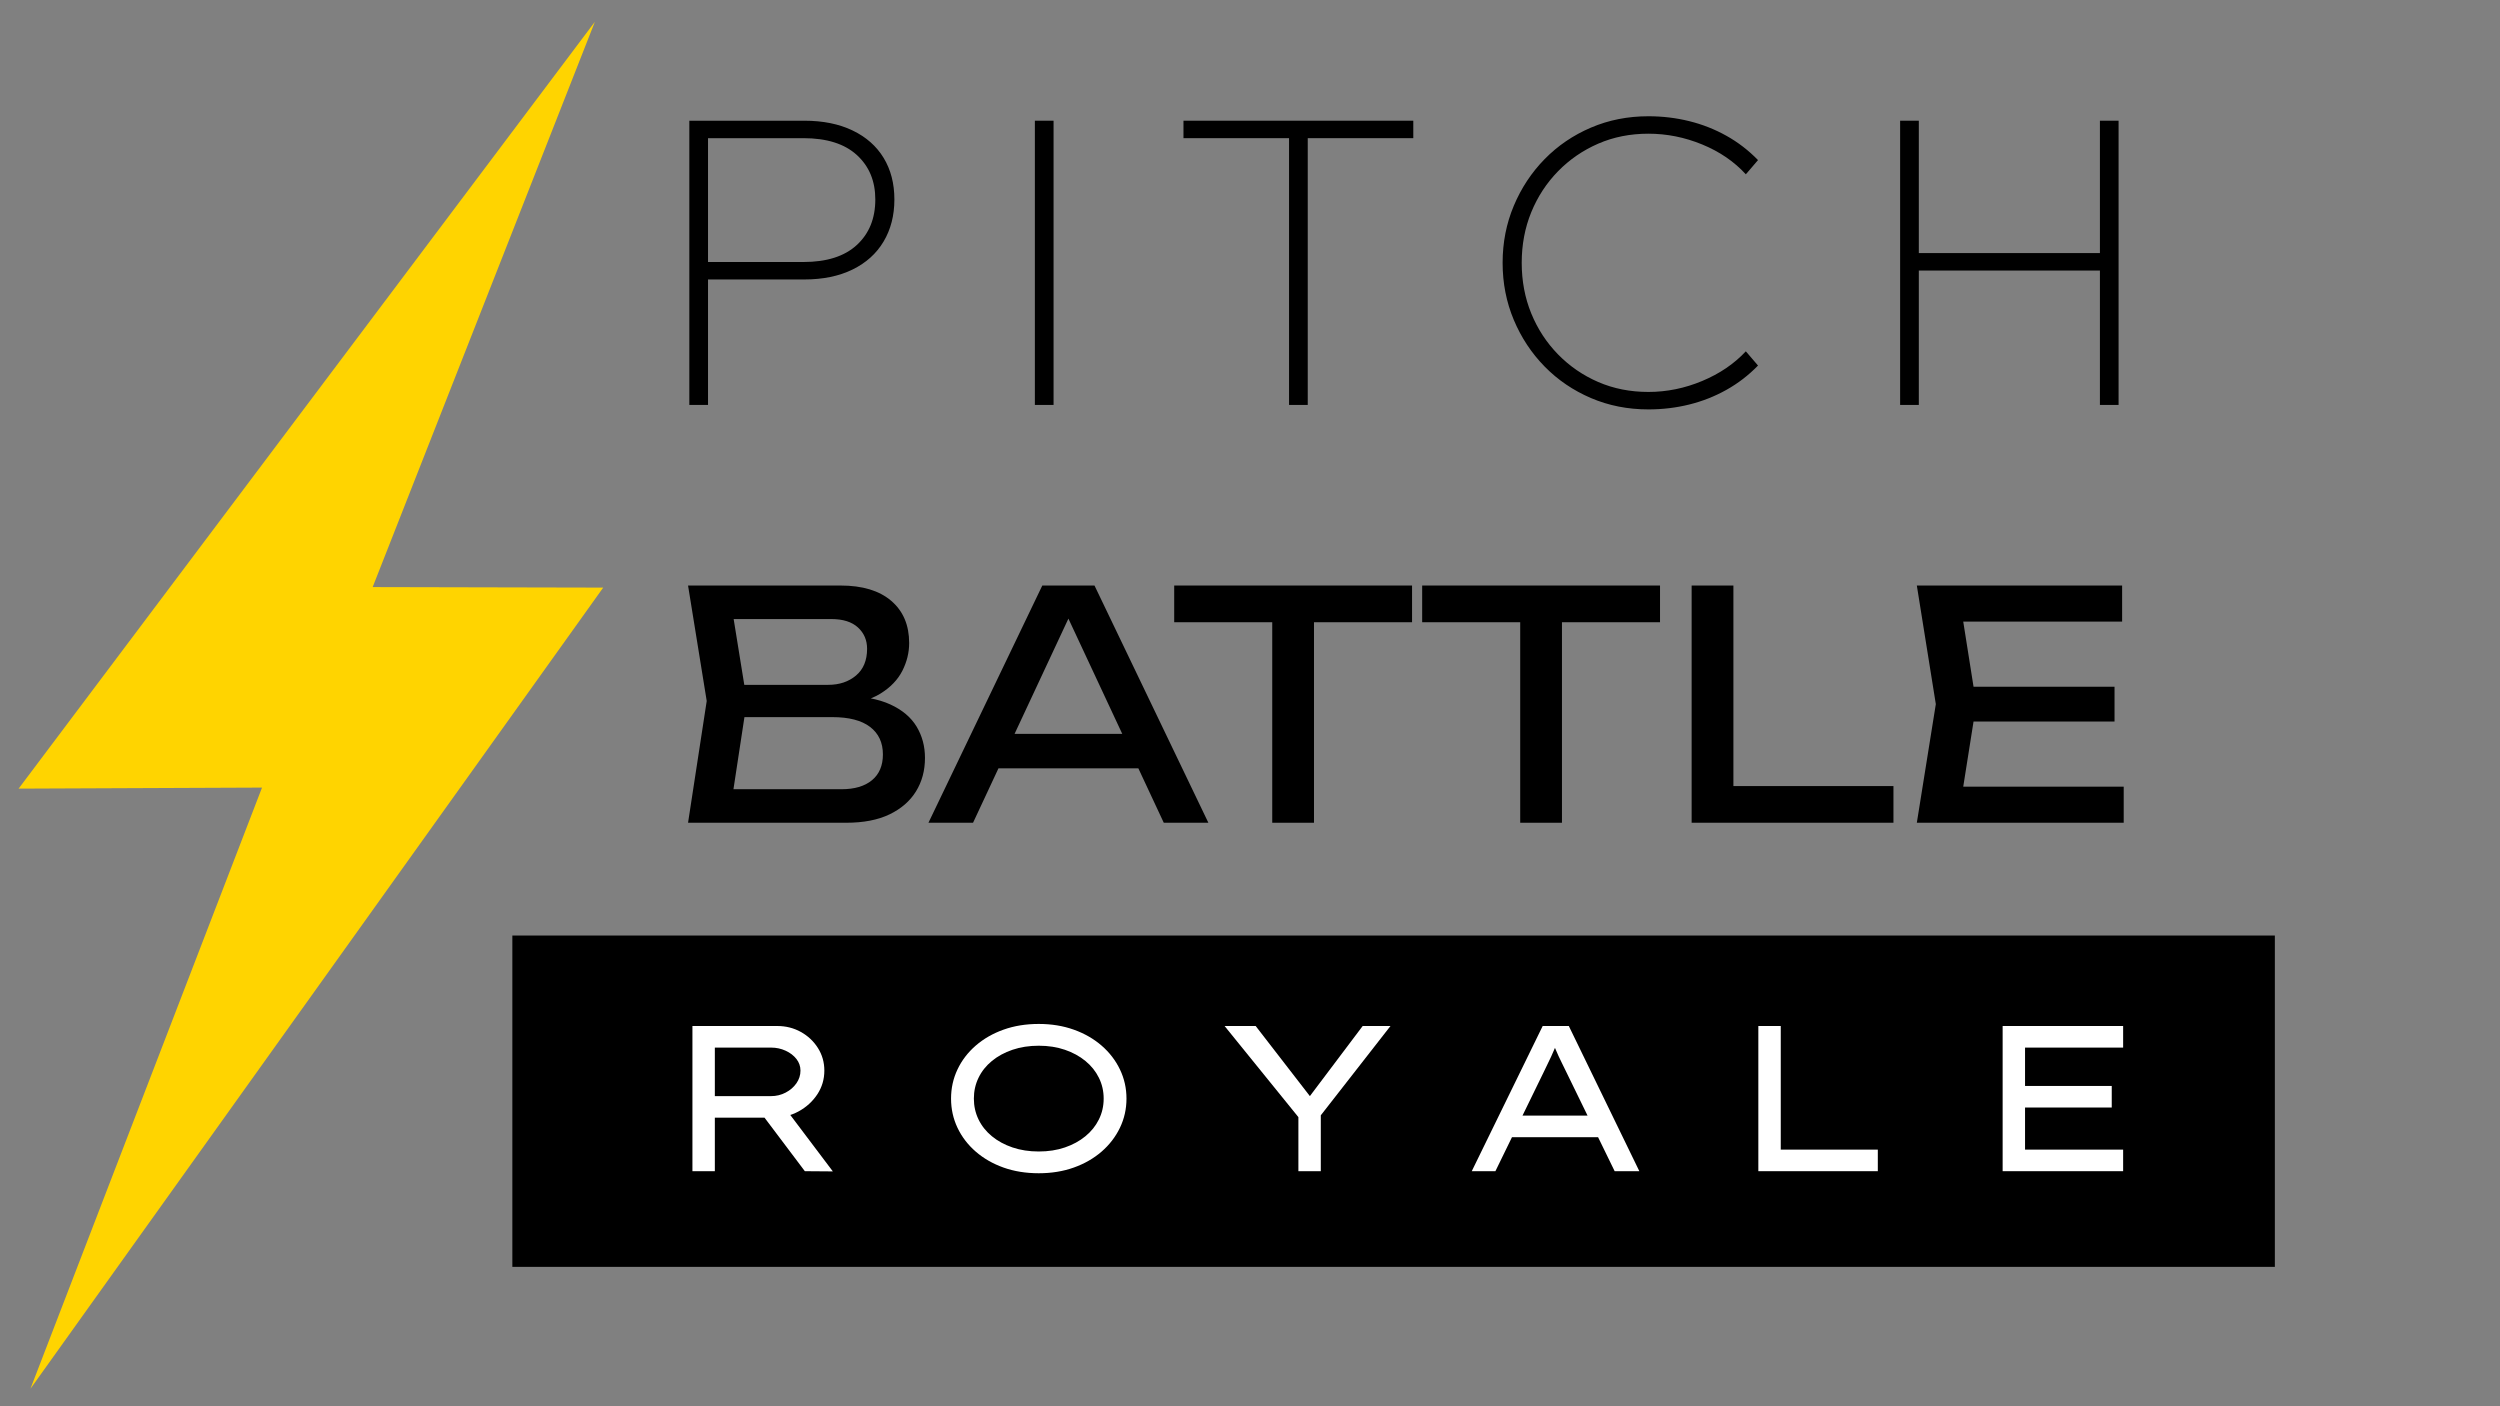 <svg xmlns="http://www.w3.org/2000/svg" xmlns:xlink="http://www.w3.org/1999/xlink" width="1920" zoomAndPan="magnify" viewBox="0 0 1440 810" height="1080" preserveAspectRatio="xMidYMid meet" version="1.0"><rect x="0" y="0" width="1440" height="810" fill="#808080" stroke="none"/><defs><g/><clipPath id="0c7138a456"><path d="M 295.113 538.887 L 1310.316 538.887 L 1310.316 729.719 L 295.113 729.719 Z M 295.113 538.887 " clip-rule="nonzero"/></clipPath><clipPath id="6dceb17001"><path d="M 0.113 0.887 L 1015.316 0.887 L 1015.316 191.719 L 0.113 191.719 Z M 0.113 0.887 " clip-rule="nonzero"/></clipPath><clipPath id="aa8b1cc17b"><rect x="0" width="1016" y="0" height="192"/></clipPath><clipPath id="cc8e46bfba"><path d="M 10.68 12.074 L 347.43 12.074 L 347.43 800 L 10.68 800 Z M 10.68 12.074 " clip-rule="nonzero"/></clipPath><clipPath id="c17f92229a"><rect x="0" width="917" y="0" height="305"/></clipPath><clipPath id="a99efe725a"><rect x="0" width="849" y="0" height="227"/></clipPath><clipPath id="65b93d4460"><rect x="0" width="905" y="0" height="152"/></clipPath></defs><g clip-path="url(#0c7138a456)"><g transform="matrix(1, 0, 0, 1, 295, 538)"><g clip-path="url(#aa8b1cc17b)"><g clip-path="url(#6dceb17001)"><path fill="#000000" d="M 0.113 0.887 L 1015.391 0.887 L 1015.391 191.719 L 0.113 191.719 Z M 0.113 0.887 " fill-opacity="1" fill-rule="nonzero"/></g></g></g></g><g clip-path="url(#cc8e46bfba)"><path fill="#ffd400" d="M 214.652 338.16 L 316.074 80.16 L 342.656 12.539 L 299.012 70.613 L 22.656 438.367 L 10.715 454.254 L 30.582 454.168 L 150.926 453.652 L 45.402 727.559 L 17.516 799.953 L 62.629 736.852 L 336.328 354.031 L 347.457 338.461 L 328.324 338.418 L 214.652 338.16 " fill-opacity="1" fill-rule="nonzero"/></g><g transform="matrix(1, 0, 0, 1, 376, 0)"><g clip-path="url(#c17f92229a)"><g fill="#000000" fill-opacity="1"><g transform="translate(1.65, 233.243)"><g><path d="M 19.406 0 L 19.406 -163.719 L 85.594 -163.719 C 96.352 -163.719 105.629 -161.844 113.422 -158.094 C 121.223 -154.352 127.188 -149.094 131.312 -142.312 C 135.445 -135.531 137.516 -127.539 137.516 -118.344 C 137.516 -109.145 135.445 -101.078 131.312 -94.141 C 127.188 -87.203 121.223 -81.82 113.422 -78 C 105.629 -74.176 96.352 -72.266 85.594 -72.266 L 30.172 -72.266 L 30.172 0 Z M 30.172 -82.328 L 85.125 -82.328 C 98.539 -82.328 108.797 -85.598 115.891 -92.141 C 122.984 -98.691 126.531 -107.426 126.531 -118.344 C 126.531 -128.945 122.984 -137.484 115.891 -143.953 C 108.797 -150.422 98.539 -153.656 85.125 -153.656 L 30.172 -153.656 Z M 30.172 -82.328 "/></g></g></g><g fill="#000000" fill-opacity="1"><g transform="translate(200.677, 233.243)"><g><path d="M 19.406 0 L 19.406 -163.719 L 30.172 -163.719 L 30.172 0 Z M 19.406 0 "/></g></g></g><g fill="#000000" fill-opacity="1"><g transform="translate(301.713, 233.243)"><g><path d="M 64.781 0 L 64.781 -153.656 L 3.969 -153.656 L 3.969 -163.719 L 136.344 -163.719 L 136.344 -153.656 L 75.547 -153.656 L 75.547 0 Z M 64.781 0 "/></g></g></g><g fill="#000000" fill-opacity="1"><g transform="translate(478.288, 233.243)"><g><path d="M 95.188 2.578 C 83.332 2.578 72.301 0.395 62.094 -3.969 C 51.883 -8.344 43 -14.383 35.438 -22.094 C 27.875 -29.812 21.945 -38.773 17.656 -48.984 C 13.363 -59.203 11.219 -70.16 11.219 -81.859 C 11.219 -93.547 13.363 -104.492 17.656 -114.703 C 21.945 -124.922 27.875 -133.891 35.438 -141.609 C 43 -149.328 51.883 -155.367 62.094 -159.734 C 72.301 -164.098 83.332 -166.281 95.188 -166.281 C 103.289 -166.281 111.125 -165.344 118.688 -163.469 C 126.25 -161.602 133.379 -158.801 140.078 -155.062 C 146.785 -151.32 152.867 -146.645 158.328 -141.031 L 151.312 -132.844 C 144.613 -140.164 136.234 -145.895 126.172 -150.031 C 116.117 -154.164 105.789 -156.234 95.188 -156.234 C 84.738 -156.234 75.109 -154.32 66.297 -150.5 C 57.492 -146.676 49.773 -141.375 43.141 -134.594 C 36.516 -127.812 31.367 -119.938 27.703 -110.969 C 24.047 -102.008 22.219 -92.305 22.219 -81.859 C 22.219 -71.41 24.047 -61.703 27.703 -52.734 C 31.367 -43.773 36.516 -35.898 43.141 -29.109 C 49.773 -22.328 57.492 -17.023 66.297 -13.203 C 75.109 -9.391 84.738 -7.484 95.188 -7.484 C 105.789 -7.484 116.117 -9.586 126.172 -13.797 C 136.234 -18.004 144.613 -23.695 151.312 -30.875 L 158.328 -22.688 C 152.867 -17.07 146.785 -12.395 140.078 -8.656 C 133.379 -4.914 126.25 -2.109 118.688 -0.234 C 111.125 1.641 103.289 2.578 95.188 2.578 Z M 95.188 2.578 "/></g></g></g><g fill="#000000" fill-opacity="1"><g transform="translate(699.066, 233.243)"><g><path d="M 19.406 0 L 19.406 -163.719 L 30.172 -163.719 L 30.172 -87.469 L 134.484 -87.469 L 134.484 -163.719 L 145.234 -163.719 L 145.234 0 L 134.484 0 L 134.484 -77.406 L 30.172 -77.406 L 30.172 0 Z M 19.406 0 "/></g></g></g></g></g><g transform="matrix(1, 0, 0, 1, 385, 293)"><g clip-path="url(#a99efe725a)"><g fill="#000000" fill-opacity="1"><g transform="translate(0.756, 180.905)"><g><path d="M 98.203 -67.781 L 100.562 -73.062 C 111.375 -72.938 120.211 -71.297 127.078 -68.141 C 133.941 -64.984 138.984 -60.734 142.203 -55.391 C 145.422 -50.047 147.031 -44.031 147.031 -37.344 C 147.031 -30.062 145.297 -23.625 141.828 -18.031 C 138.367 -12.445 133.297 -8.047 126.609 -4.828 C 119.93 -1.609 111.613 0 101.656 0 L 10.562 0 L 21.312 -70.141 L 10.562 -136.641 L 98.375 -136.641 C 111.008 -136.641 120.758 -133.691 127.625 -127.797 C 134.488 -121.91 137.922 -113.805 137.922 -103.484 C 137.922 -98.016 136.613 -92.695 134 -87.531 C 131.383 -82.375 127.191 -78.004 121.422 -74.422 C 115.66 -70.836 107.922 -68.625 98.203 -67.781 Z M 34.797 -6.734 L 25.5 -19.312 L 98.922 -19.312 C 106.453 -19.312 112.312 -21.039 116.5 -24.5 C 120.695 -27.969 122.797 -32.922 122.797 -39.359 C 122.797 -46.16 120.332 -51.441 115.406 -55.203 C 110.488 -58.961 103.234 -60.844 93.641 -60.844 L 34.438 -60.844 L 34.438 -79.438 L 91.281 -79.438 C 97.719 -79.438 103.062 -81.227 107.312 -84.812 C 111.562 -88.395 113.688 -93.523 113.688 -100.203 C 113.688 -105.18 111.926 -109.281 108.406 -112.5 C 104.883 -115.719 99.781 -117.328 93.094 -117.328 L 25.5 -117.328 L 34.797 -129.906 L 44.453 -70.141 Z M 34.797 -6.734 "/></g></g></g><g fill="#000000" fill-opacity="1"><g transform="translate(148.506, 180.905)"><g><path d="M 33.516 -31.344 L 33.516 -51.188 L 128.984 -51.188 L 128.984 -31.344 Z M 96.922 -136.641 L 162.516 0 L 136.828 0 L 77.25 -127.531 L 86.547 -127.531 L 26.969 0 L 1.281 0 L 66.859 -136.641 Z M 96.922 -136.641 "/></g></g></g><g fill="#000000" fill-opacity="1"><g transform="translate(288.42, 180.905)"><g><path d="M 59.391 -125.531 L 83.438 -125.531 L 83.438 0 L 59.391 0 Z M 2.922 -136.641 L 139.922 -136.641 L 139.922 -115.5 L 2.922 -115.5 Z M 2.922 -136.641 "/></g></g></g><g fill="#000000" fill-opacity="1"><g transform="translate(431.252, 180.905)"><g><path d="M 59.391 -125.531 L 83.438 -125.531 L 83.438 0 L 59.391 0 Z M 2.922 -136.641 L 139.922 -136.641 L 139.922 -115.5 L 2.922 -115.5 Z M 2.922 -136.641 "/></g></g></g><g fill="#000000" fill-opacity="1"><g transform="translate(574.083, 180.905)"><g><path d="M 39.359 -136.641 L 39.359 -10.75 L 28.609 -21.141 L 131.547 -21.141 L 131.547 0 L 15.297 0 L 15.297 -136.641 Z M 39.359 -136.641 "/></g></g></g><g fill="#000000" fill-opacity="1"><g transform="translate(708.533, 180.905)"><g><path d="M 124.438 -78.344 L 124.438 -58.297 L 28.969 -58.297 L 28.969 -78.344 Z M 44.812 -68.328 L 35.156 -7.281 L 23.688 -20.766 L 129.719 -20.766 L 129.719 0 L 10.562 0 L 21.5 -68.328 L 10.562 -136.641 L 128.812 -136.641 L 128.812 -115.875 L 23.688 -115.875 L 35.156 -129.359 Z M 44.812 -68.328 "/></g></g></g></g></g><g transform="matrix(1, 0, 0, 1, 375, 554)"><g clip-path="url(#65b93d4460)"><g fill="#ffffff" fill-opacity="1"><g transform="translate(2.106, 120.603)"><g><path d="M 21.734 0 L 21.734 -83.625 L 70.594 -83.625 C 75.531 -83.625 80.051 -82.488 84.156 -80.219 C 88.258 -77.945 91.547 -74.859 94.016 -70.953 C 96.484 -67.055 97.719 -62.719 97.719 -57.938 C 97.719 -52.914 96.363 -48.352 93.656 -44.25 C 90.945 -40.156 87.363 -36.891 82.906 -34.453 C 78.445 -32.023 73.547 -30.812 68.203 -30.812 L 34.641 -30.812 L 34.641 0 Z M 86.484 0 L 58.047 -37.75 L 71.797 -40.734 L 102.609 0.125 Z M 34.641 -43.234 L 67.016 -43.234 C 70.035 -43.234 72.836 -43.91 75.422 -45.266 C 78.016 -46.617 80.086 -48.41 81.641 -50.641 C 83.191 -52.879 83.969 -55.312 83.969 -57.938 C 83.969 -60.406 83.191 -62.633 81.641 -64.625 C 80.086 -66.613 78.016 -68.203 75.422 -69.391 C 72.836 -70.586 70.035 -71.188 67.016 -71.188 L 34.641 -71.188 Z M 34.641 -43.234 "/></g></g></g><g fill="#ffffff" fill-opacity="1"><g transform="translate(157.509, 120.603)"><g><path d="M 65.812 1.188 C 58.406 1.188 51.633 0.094 45.5 -2.094 C 39.375 -4.281 34.039 -7.344 29.5 -11.281 C 24.969 -15.227 21.469 -19.805 19 -25.016 C 16.531 -30.234 15.297 -35.832 15.297 -41.812 C 15.297 -47.781 16.531 -53.375 19 -58.594 C 21.469 -63.812 24.969 -68.391 29.5 -72.328 C 34.039 -76.266 39.375 -79.328 45.5 -81.516 C 51.633 -83.711 58.406 -84.812 65.812 -84.812 C 73.145 -84.812 79.875 -83.711 86 -81.516 C 92.133 -79.328 97.473 -76.266 102.016 -72.328 C 106.555 -68.391 110.078 -63.812 112.578 -58.594 C 115.086 -53.375 116.344 -47.781 116.344 -41.812 C 116.344 -35.832 115.086 -30.234 112.578 -25.016 C 110.078 -19.805 106.555 -15.227 102.016 -11.281 C 97.473 -7.344 92.133 -4.281 86 -2.094 C 79.875 0.094 73.145 1.188 65.812 1.188 Z M 65.812 -11.344 C 71.312 -11.344 76.328 -12.117 80.859 -13.672 C 85.398 -15.223 89.344 -17.375 92.688 -20.125 C 96.039 -22.875 98.629 -26.098 100.453 -29.797 C 102.285 -33.504 103.203 -37.508 103.203 -41.812 C 103.203 -46.113 102.285 -50.113 100.453 -53.812 C 98.629 -57.52 96.039 -60.742 92.688 -63.484 C 89.344 -66.234 85.398 -68.383 80.859 -69.938 C 76.328 -71.488 71.312 -72.266 65.812 -72.266 C 60.32 -72.266 55.285 -71.488 50.703 -69.938 C 46.129 -68.383 42.172 -66.234 38.828 -63.484 C 35.484 -60.742 32.914 -57.52 31.125 -53.812 C 29.332 -50.113 28.438 -46.113 28.438 -41.812 C 28.438 -37.508 29.332 -33.504 31.125 -29.797 C 32.914 -26.098 35.484 -22.875 38.828 -20.125 C 42.172 -17.375 46.129 -15.223 50.703 -13.672 C 55.285 -12.117 60.32 -11.344 65.812 -11.344 Z M 65.812 -11.344 "/></g></g></g><g fill="#ffffff" fill-opacity="1"><g transform="translate(320.795, 120.603)"><g><path d="M 52.078 0 L 52.078 -37.391 L 54.469 -28.188 L 9.562 -83.625 L 27.469 -83.625 L 60.078 -41.453 L 57.344 -41.453 L 89.109 -83.625 L 105.125 -83.625 L 64.391 -31.422 L 64.984 -38.344 L 64.984 0 Z M 52.078 0 "/></g></g></g><g fill="#ffffff" fill-opacity="1"><g transform="translate(461.745, 120.603)"><g><path d="M 10.984 0 L 51.844 -83.625 L 66.891 -83.625 L 107.516 0 L 93.297 0 L 65.219 -57.578 C 64.5 -59.086 63.781 -60.555 63.062 -61.984 C 62.352 -63.422 61.66 -64.859 60.984 -66.297 C 60.305 -67.734 59.645 -69.242 59 -70.828 C 58.363 -72.422 57.727 -74.176 57.094 -76.094 L 60.922 -76.219 C 60.203 -74.301 59.504 -72.504 58.828 -70.828 C 58.148 -69.16 57.453 -67.566 56.734 -66.047 C 56.023 -64.535 55.312 -63.047 54.594 -61.578 C 53.875 -60.109 53.156 -58.613 52.438 -57.094 L 24.609 0 Z M 28.781 -19.594 L 33.922 -32.016 L 83.5 -32.016 L 85.531 -19.594 Z M 28.781 -19.594 "/></g></g></g><g fill="#ffffff" fill-opacity="1"><g transform="translate(616.073, 120.603)"><g><path d="M 21.734 0 L 21.734 -83.625 L 34.641 -83.625 L 34.641 -12.422 L 90.547 -12.422 L 90.547 0 Z M 21.734 0 "/></g></g></g><g fill="#ffffff" fill-opacity="1"><g transform="translate(756.784, 120.603)"><g><path d="M 21.734 0 L 21.734 -83.625 L 91.141 -83.625 L 91.141 -71.188 L 34.641 -71.188 L 34.641 -12.422 L 91.141 -12.422 L 91.141 0 Z M 28.781 -36.672 L 28.781 -49.094 L 84.578 -49.094 L 84.578 -36.672 Z M 28.781 -36.672 "/></g></g></g></g></g></svg>